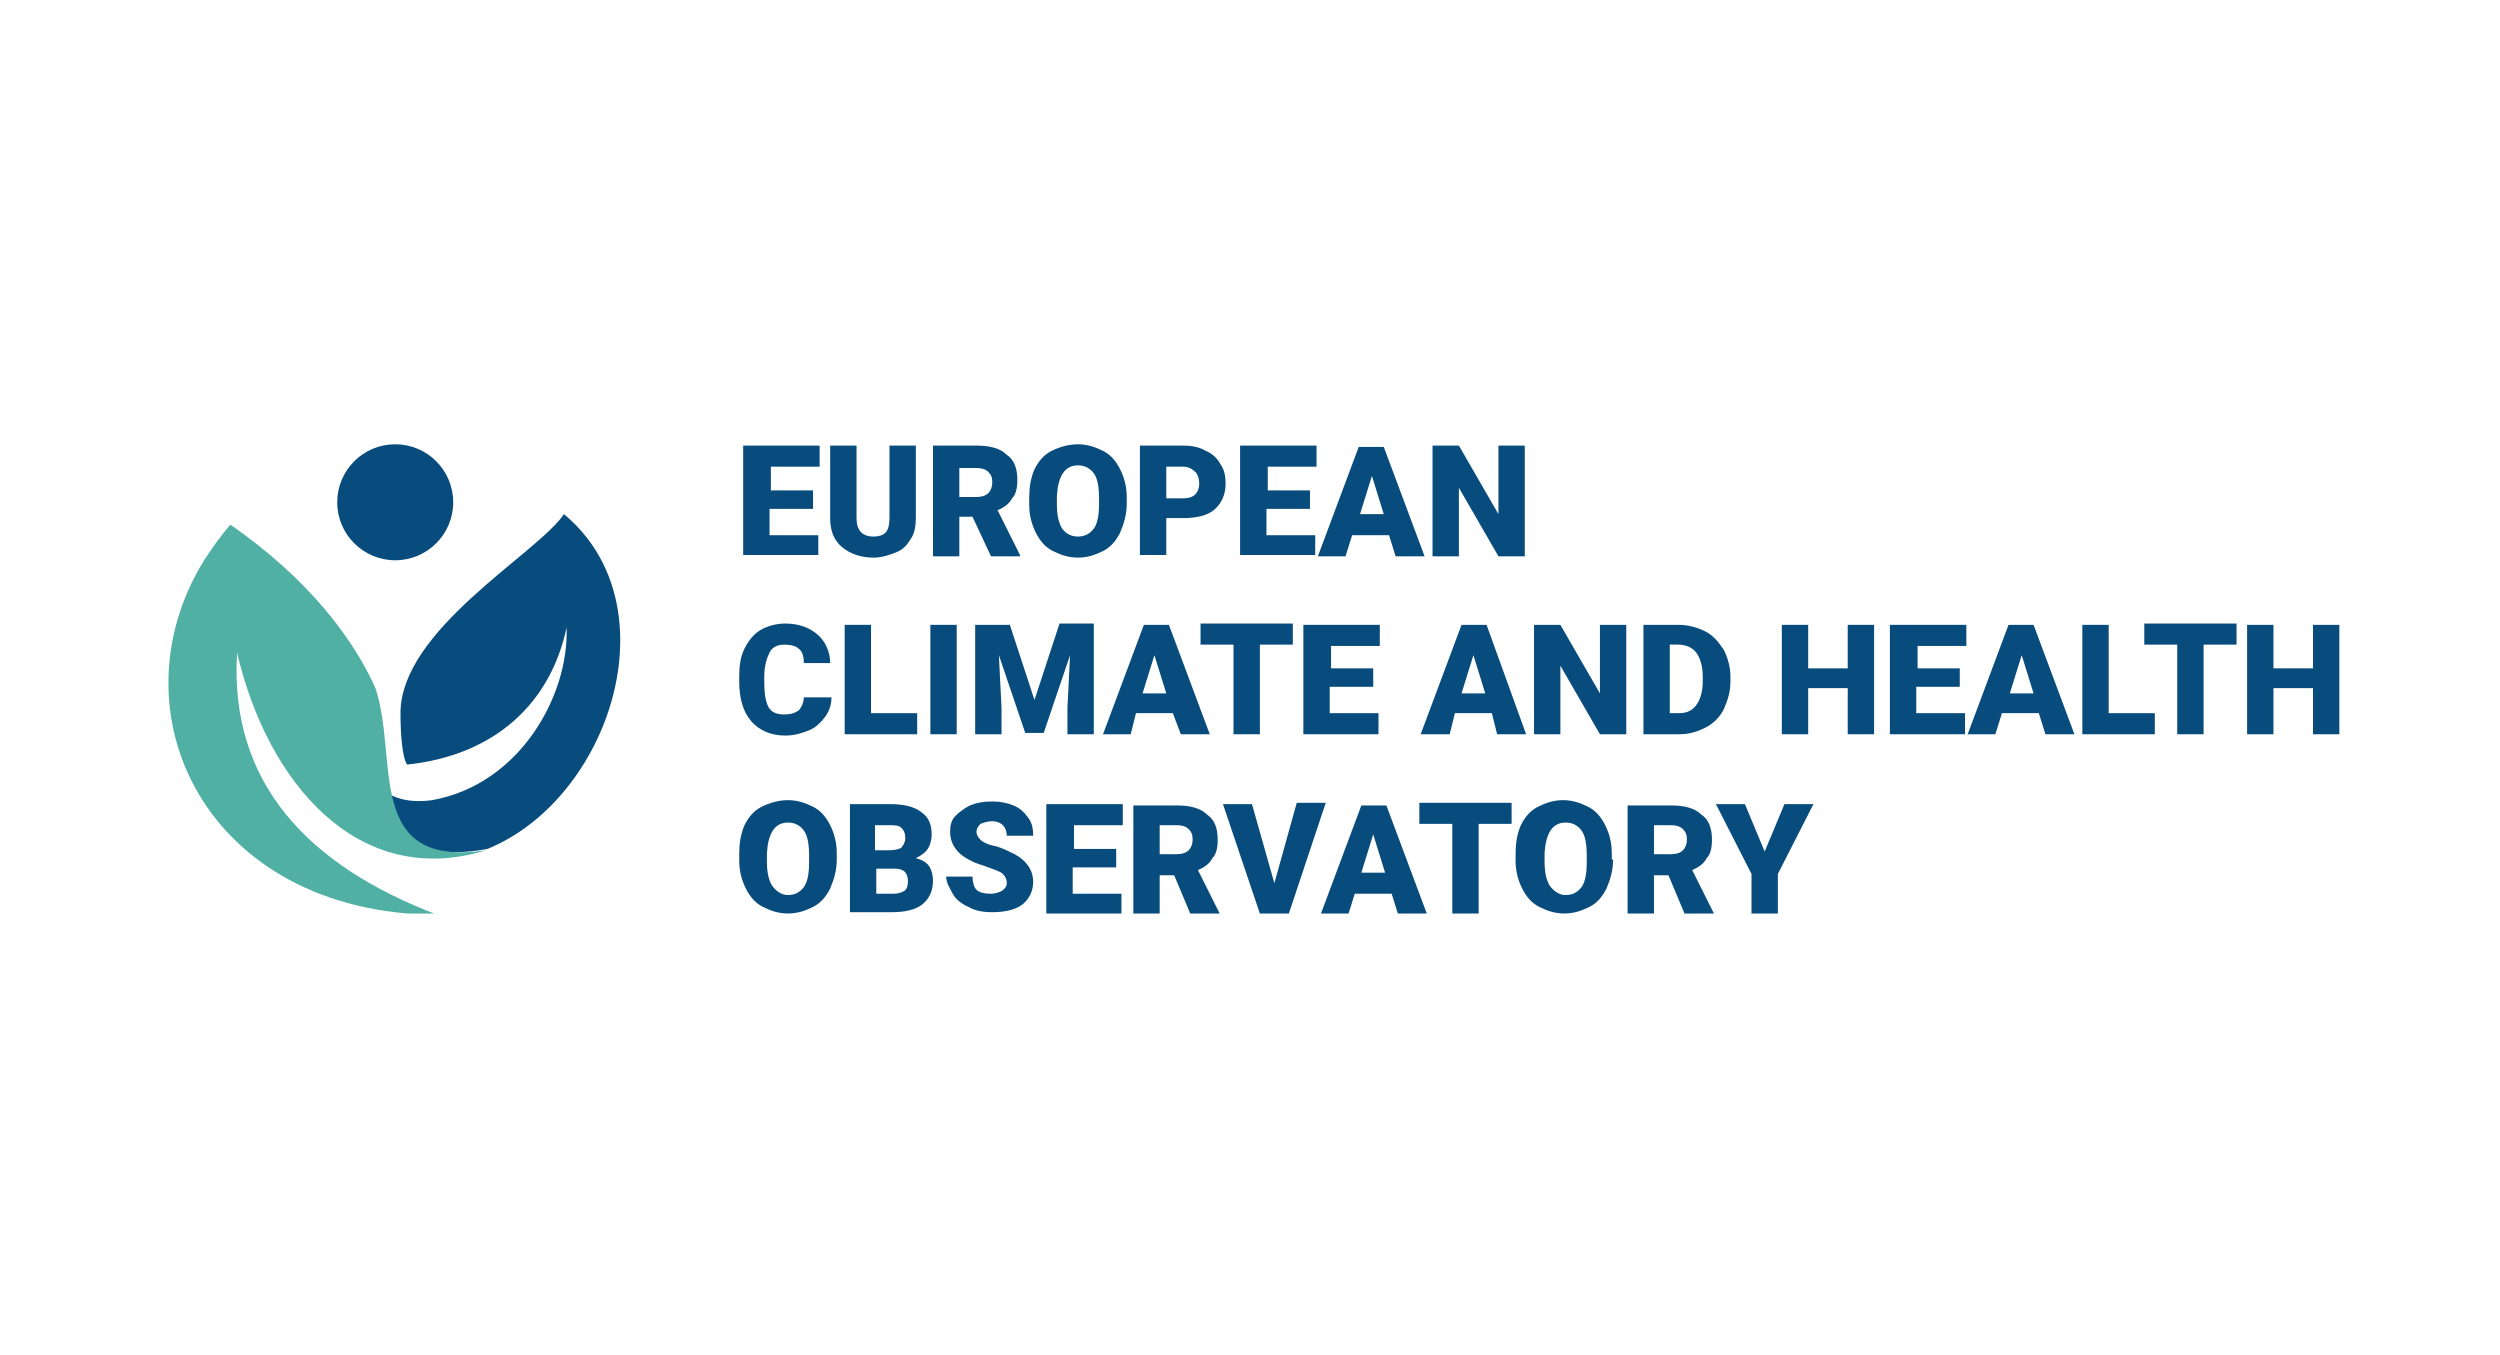<svg width="249" height="135" viewBox="0 0 249 135" fill="none" xmlns="http://www.w3.org/2000/svg">
<g clip-path="url(#clip0_21_2)">
<path d="M80.847 50.683H76.647V53.308H81.504V55.278H74.021V44.381H81.635V46.482H76.778V48.845H80.979V50.683H80.847Z" fill="#084C7E"/>
<path d="M91.218 44.381V51.602C91.218 52.389 91.087 53.177 90.693 53.702C90.299 54.359 89.906 54.752 89.249 55.015C88.593 55.278 87.805 55.54 87.017 55.54C85.705 55.54 84.654 55.146 83.867 54.49C83.079 53.833 82.685 52.914 82.685 51.602V44.381H85.311V51.602C85.311 52.783 85.836 53.44 87.017 53.44C87.543 53.44 87.936 53.308 88.199 53.046C88.462 52.783 88.593 52.258 88.593 51.602V44.381H91.218Z" fill="#084C7E"/>
<path d="M96.864 51.47H95.551V55.409H92.925V44.381H97.257C98.57 44.381 99.621 44.644 100.277 45.3C101.065 45.825 101.327 46.744 101.327 47.795C101.327 48.582 101.196 49.239 100.802 49.633C100.539 50.158 100.014 50.551 99.358 50.814L101.59 55.278V55.409H98.702L96.864 51.47ZM95.551 49.501H97.257C97.783 49.501 98.177 49.37 98.439 49.107C98.702 48.845 98.833 48.451 98.833 48.057C98.833 47.532 98.702 47.27 98.439 47.007C98.177 46.744 97.783 46.613 97.257 46.613H95.551V49.501Z" fill="#084C7E"/>
<path d="M112.223 50.158C112.223 51.208 111.961 52.127 111.567 53.046C111.173 53.834 110.648 54.49 109.86 54.884C109.072 55.278 108.285 55.54 107.366 55.54C106.447 55.54 105.659 55.278 104.872 54.884C104.084 54.49 103.559 53.834 103.165 53.046C102.771 52.258 102.509 51.339 102.509 50.289V49.633C102.509 48.582 102.64 47.663 103.034 46.744C103.427 45.957 103.953 45.3 104.74 44.907C105.528 44.513 106.447 44.25 107.366 44.25C108.285 44.25 109.072 44.513 109.86 44.907C110.648 45.3 111.173 45.957 111.567 46.744C111.961 47.532 112.223 48.451 112.223 49.501V50.158ZM109.466 49.633C109.466 48.582 109.335 47.663 108.941 47.138C108.547 46.613 108.022 46.351 107.366 46.351C106.053 46.351 105.397 47.401 105.265 49.37V50.158C105.265 51.208 105.397 51.996 105.791 52.652C106.184 53.177 106.709 53.44 107.366 53.44C108.022 53.44 108.547 53.177 108.941 52.652C109.335 52.127 109.466 51.208 109.466 50.158V49.633Z" fill="#084C7E"/>
<path d="M116.161 51.602V55.278H113.536V44.381H117.868C118.656 44.381 119.443 44.513 120.1 44.907C120.756 45.169 121.281 45.694 121.544 46.219C121.938 46.744 122.069 47.401 122.069 48.188C122.069 49.239 121.675 50.158 120.888 50.814C120.231 51.339 119.181 51.602 117.868 51.602H116.161ZM116.161 49.633H117.868C118.393 49.633 118.787 49.501 119.05 49.239C119.312 48.976 119.443 48.582 119.443 48.188C119.443 47.663 119.312 47.27 119.05 47.007C118.787 46.744 118.393 46.482 117.868 46.482H116.161V49.633Z" fill="#084C7E"/>
<path d="M130.34 50.683H126.139V53.308H130.996V55.278H123.513V44.381H131.127V46.482H126.27V48.845H130.471V50.683H130.34Z" fill="#084C7E"/>
<path d="M138.348 53.308H134.672L134.016 55.409H131.259L135.328 44.513H137.823L141.892 55.409H139.004L138.348 53.308ZM135.46 51.208H137.823L136.641 47.401L135.46 51.208Z" fill="#084C7E"/>
<path d="M151.869 55.409H149.244L145.306 48.582V55.409H142.68V44.381H145.306L149.244 51.208V44.381H151.869V55.409Z" fill="#084C7E"/>
<path d="M82.817 69.456C82.817 70.243 82.554 70.9 82.16 71.425C81.766 71.95 81.241 72.475 80.585 72.738C79.929 73 79.141 73.263 78.222 73.263C76.778 73.263 75.596 72.738 74.809 71.819C74.021 70.9 73.627 69.587 73.627 67.88V67.355C73.627 66.305 73.758 65.386 74.152 64.598C74.546 63.811 75.071 63.154 75.728 62.761C76.384 62.367 77.303 62.104 78.222 62.104C79.535 62.104 80.585 62.498 81.373 63.154C82.16 63.811 82.686 64.861 82.686 66.043H80.06C80.06 65.386 79.929 64.861 79.535 64.598C79.272 64.336 78.747 64.205 78.091 64.205C77.434 64.205 76.909 64.467 76.647 64.992C76.384 65.517 76.121 66.305 76.121 67.355V67.88C76.121 69.062 76.253 69.85 76.515 70.375C76.778 70.9 77.303 71.162 78.091 71.162C78.747 71.162 79.141 71.031 79.535 70.769C79.797 70.506 80.06 69.981 80.06 69.456H82.817Z" fill="#084C7E"/>
<path d="M86.755 71.031H91.35V73.132H84.13V62.235H86.755V71.031Z" fill="#084C7E"/>
<path d="M95.288 73.132H92.663V62.235H95.288V73.132Z" fill="#084C7E"/>
<path d="M100.539 62.104L103.034 69.718L105.528 62.104H108.941V73.132H106.316V70.506L106.578 65.255L103.953 73H102.115L99.489 65.255L99.752 70.506V73.132H97.126V62.235H100.539V62.104Z" fill="#084C7E"/>
<path d="M116.818 71.031H113.142L112.617 73.132H109.86L113.93 62.235H116.424L120.494 73.132H117.606L116.818 71.031ZM113.798 69.062H116.161L114.98 65.255L113.798 69.062Z" fill="#084C7E"/>
<path d="M128.764 64.205H125.483V73.132H122.857V64.205H119.575V62.104H128.764V64.205Z" fill="#084C7E"/>
<path d="M136.641 68.406H132.44V71.031H137.298V73.132H129.815V62.235H137.429V64.336H132.572V66.568H136.772V68.406H136.641Z" fill="#084C7E"/>
<path d="M148.588 71.031H144.912L144.387 73.132H141.499L145.568 62.235H148.062L152.001 73.132H149.113L148.588 71.031ZM145.568 69.062H147.931L146.75 65.255L145.568 69.062Z" fill="#084C7E"/>
<path d="M161.978 73.132H159.353L155.414 66.305V73.132H152.789V62.235H155.414L159.353 69.062V62.235H161.978V73.132Z" fill="#084C7E"/>
<path d="M163.685 73.132V62.235H167.229C168.148 62.235 169.067 62.498 169.855 62.892C170.642 63.286 171.167 63.942 171.693 64.73C172.086 65.517 172.349 66.436 172.349 67.355V67.88C172.349 68.931 172.086 69.718 171.693 70.637C171.299 71.425 170.642 72.081 169.855 72.475C169.067 72.869 168.279 73.132 167.229 73.132H163.685ZM166.31 64.204V71.031H167.229C168.017 71.031 168.542 70.769 168.936 70.243C169.33 69.718 169.592 68.931 169.592 67.88V67.355C169.592 66.305 169.33 65.517 168.936 64.992C168.542 64.467 167.885 64.204 167.098 64.204H166.31Z" fill="#084C7E"/>
<path d="M186.659 73.132H184.033V68.537H180.095V73.132H177.469V62.235H180.095V66.568H184.033V62.235H186.659V73.132Z" fill="#084C7E"/>
<path d="M195.06 68.406H190.859V71.031H195.717V73.132H188.234V62.235H195.848V64.336H190.991V66.568H195.192V68.406H195.06Z" fill="#084C7E"/>
<path d="M203.068 71.031H199.393L198.736 73.132H195.979L200.049 62.235H202.543L206.613 73.132H203.725L203.068 71.031ZM200.18 69.062H202.543L201.362 65.255L200.18 69.062Z" fill="#084C7E"/>
<path d="M210.026 71.031H214.621V73.132H207.401V62.235H210.026V71.031Z" fill="#084C7E"/>
<path d="M222.76 64.205H219.478V73.132H216.853V64.205H213.571V62.104H222.76V64.205Z" fill="#084C7E"/>
<path d="M233 73.132H230.375V68.537H226.436V73.132H223.811V62.235H226.436V66.568H230.375V62.235H233V73.132Z" fill="#084C7E"/>
<path d="M83.342 85.603C83.342 86.653 83.079 87.572 82.686 88.491C82.292 89.279 81.766 89.935 80.979 90.329C80.191 90.723 79.403 90.985 78.484 90.985C77.566 90.985 76.778 90.723 75.99 90.329C75.203 89.935 74.677 89.279 74.284 88.491C73.89 87.704 73.627 86.784 73.627 85.734V85.078C73.627 84.028 73.758 83.109 74.152 82.19C74.546 81.402 75.071 80.746 75.859 80.352C76.647 79.958 77.566 79.695 78.484 79.695C79.403 79.695 80.191 79.958 80.979 80.352C81.766 80.746 82.292 81.402 82.686 82.19C83.079 82.977 83.342 83.896 83.342 84.947V85.603ZM80.585 85.209C80.585 84.159 80.454 83.24 80.06 82.715C79.666 82.19 79.141 81.927 78.484 81.927C77.172 81.927 76.515 82.977 76.384 84.947V85.734C76.384 86.784 76.515 87.572 76.909 88.229C77.303 88.754 77.828 89.147 78.484 89.147C79.141 89.147 79.666 88.885 80.06 88.36C80.454 87.835 80.585 86.916 80.585 85.866V85.209Z" fill="#084C7E"/>
<path d="M84.654 90.985V80.089H88.593C90.037 80.089 91.087 80.352 91.744 80.877C92.531 81.402 92.794 82.19 92.794 83.109C92.794 83.634 92.663 84.159 92.4 84.553C92.137 84.947 91.744 85.209 91.219 85.472C91.744 85.603 92.269 85.865 92.531 86.259C92.794 86.653 92.925 87.178 92.925 87.703C92.925 88.754 92.531 89.541 91.875 90.066C91.219 90.592 90.168 90.854 88.856 90.854H84.654V90.985ZM87.28 84.684H88.593C89.118 84.684 89.643 84.553 89.774 84.421C89.906 84.29 90.168 83.896 90.168 83.502C90.168 82.977 90.037 82.715 89.774 82.452C89.512 82.19 89.118 82.19 88.462 82.19H87.149V84.684H87.28ZM87.28 86.391V89.016H88.987C89.512 89.016 89.774 88.885 90.037 88.754C90.299 88.622 90.431 88.228 90.431 87.835C90.431 86.916 90.037 86.522 89.118 86.522H87.28V86.391Z" fill="#084C7E"/>
<path d="M100.277 87.966C100.277 87.572 100.146 87.31 99.883 87.047C99.621 86.784 99.095 86.653 98.439 86.391C97.783 86.128 97.126 85.997 96.732 85.734C95.288 85.078 94.632 84.028 94.632 82.846C94.632 82.19 94.763 81.665 95.157 81.271C95.551 80.877 96.076 80.483 96.601 80.221C97.257 79.958 97.914 79.827 98.833 79.827C99.621 79.827 100.277 79.958 100.933 80.221C101.59 80.483 101.983 80.877 102.377 81.402C102.771 81.927 102.902 82.452 102.902 83.24H100.277C100.277 82.846 100.146 82.452 99.883 82.19C99.621 81.927 99.227 81.796 98.833 81.796C98.308 81.796 98.045 81.927 97.651 82.058C97.389 82.321 97.257 82.584 97.257 82.846C97.257 83.109 97.389 83.371 97.651 83.634C97.914 83.896 98.439 84.159 99.227 84.29C100.014 84.553 100.539 84.815 101.065 85.078C102.246 85.734 102.902 86.653 102.902 87.835C102.902 88.754 102.509 89.541 101.852 90.066C101.196 90.591 100.146 90.854 98.833 90.854C97.914 90.854 97.126 90.723 96.47 90.329C95.813 90.066 95.157 89.541 94.894 89.016C94.632 88.491 94.238 87.966 94.238 87.31H96.864C96.864 87.835 96.995 88.36 97.257 88.622C97.52 88.885 98.045 89.016 98.701 89.016C99.095 89.016 99.489 88.885 99.752 88.754C100.146 88.491 100.277 88.228 100.277 87.966Z" fill="#084C7E"/>
<path d="M111.042 86.391H106.841V89.016H111.698V90.985H104.215V80.089H111.83V82.19H106.972V84.553H111.173V86.391H111.042Z" fill="#084C7E"/>
<path d="M116.949 87.178H115.505V91.117H112.88V80.221H117.212C118.525 80.221 119.575 80.483 120.231 81.139C121.019 81.665 121.282 82.584 121.282 83.634C121.282 84.421 121.15 85.078 120.756 85.472C120.494 85.997 119.969 86.391 119.312 86.653L121.544 91.117V91.248H118.656L116.949 87.178ZM115.505 85.078H117.212C117.737 85.078 118.131 84.947 118.393 84.684C118.656 84.421 118.787 84.028 118.787 83.634C118.787 83.109 118.656 82.846 118.393 82.584C118.131 82.321 117.737 82.19 117.212 82.19H115.505V85.078Z" fill="#084C7E"/>
<path d="M126.927 87.966L129.158 79.958H132.046L128.371 90.985H125.482L121.807 80.089H124.695L126.927 87.966Z" fill="#084C7E"/>
<path d="M138.61 89.016H134.934L134.278 91.117H131.521L135.591 80.221H138.085L142.155 91.117H139.267L138.61 89.016ZM135.591 86.916H137.954L136.772 83.109L135.591 86.916Z" fill="#084C7E"/>
<path d="M150.557 82.058H147.275V90.985H144.649V82.058H141.367V79.958H150.557V82.058Z" fill="#084C7E"/>
<path d="M160.665 85.603C160.665 86.653 160.403 87.572 160.009 88.491C159.615 89.279 159.09 89.935 158.302 90.329C157.515 90.723 156.727 90.985 155.808 90.985C154.889 90.985 154.101 90.723 153.314 90.329C152.526 89.935 152.001 89.279 151.607 88.491C151.213 87.704 150.951 86.784 150.951 85.734V85.078C150.951 84.028 151.082 83.109 151.476 82.19C151.87 81.402 152.395 80.746 153.182 80.352C153.97 79.958 154.758 79.695 155.677 79.695C156.596 79.695 157.383 79.958 158.171 80.352C158.959 80.746 159.484 81.402 159.878 82.19C160.272 82.977 160.534 83.896 160.534 84.947V85.603H160.665ZM158.04 85.209C158.04 84.159 157.908 83.24 157.515 82.715C157.121 82.19 156.596 81.927 155.939 81.927C154.627 81.927 153.97 82.977 153.839 84.947V85.734C153.839 86.784 153.97 87.572 154.364 88.229C154.758 88.754 155.283 89.147 155.939 89.147C156.596 89.147 157.121 88.885 157.515 88.36C157.908 87.835 158.04 86.916 158.04 85.866V85.209Z" fill="#084C7E"/>
<path d="M166.179 87.178H164.735V91.117H162.109V80.221H166.442C167.754 80.221 168.805 80.483 169.461 81.139C170.249 81.665 170.511 82.584 170.511 83.634C170.511 84.421 170.38 85.078 169.986 85.472C169.724 85.997 169.198 86.391 168.542 86.653L170.774 91.117V91.248H167.886L166.179 87.178ZM164.735 85.078H166.442C166.967 85.078 167.361 84.947 167.623 84.684C167.886 84.421 168.017 84.028 168.017 83.634C168.017 83.109 167.886 82.846 167.623 82.584C167.361 82.321 166.967 82.19 166.442 82.19H164.735V85.078Z" fill="#084C7E"/>
<path d="M175.762 84.815L177.732 80.089H180.62L177.075 87.047V90.985H174.45V87.047L170.905 80.089H173.793L175.762 84.815Z" fill="#084C7E"/>
<path d="M48.553 84.553C39.495 86.259 36.344 81.008 35.819 73.525C36.213 77.464 38.182 80.352 43.039 79.695C51.835 78.12 56.692 69.193 56.43 62.498C54.854 69.981 49.341 75.232 40.545 76.151C40.02 75.363 39.889 72.738 39.889 71.162C39.757 62.76 53.541 55.146 56.167 51.208C67.063 60.266 60.762 79.564 48.553 84.553Z" fill="#084C7E"/>
<path d="M20.328 55.803C21.116 54.621 21.903 53.44 22.953 52.258C30.699 57.641 35.162 63.548 37.394 68.537C39.757 75.626 36.213 86.522 48.422 84.684C35.688 88.623 26.629 77.989 23.61 64.992C22.822 78.12 30.83 86.26 43.564 91.117C20.459 90.986 11.007 70.9 20.328 55.803Z" fill="#50B0A4"/>
<path d="M39.363 55.803C42.554 55.803 45.14 53.217 45.14 50.026C45.14 46.836 42.554 44.25 39.363 44.25C36.173 44.25 33.587 46.836 33.587 50.026C33.587 53.217 36.173 55.803 39.363 55.803Z" fill="#084C7E"/>
</g>
<defs>
<clipPath id="clip0_21_2">
<rect width="216.217" height="46.735" fill="white" transform="translate(16.783 44.25)"/>
</clipPath>
</defs>
</svg>
